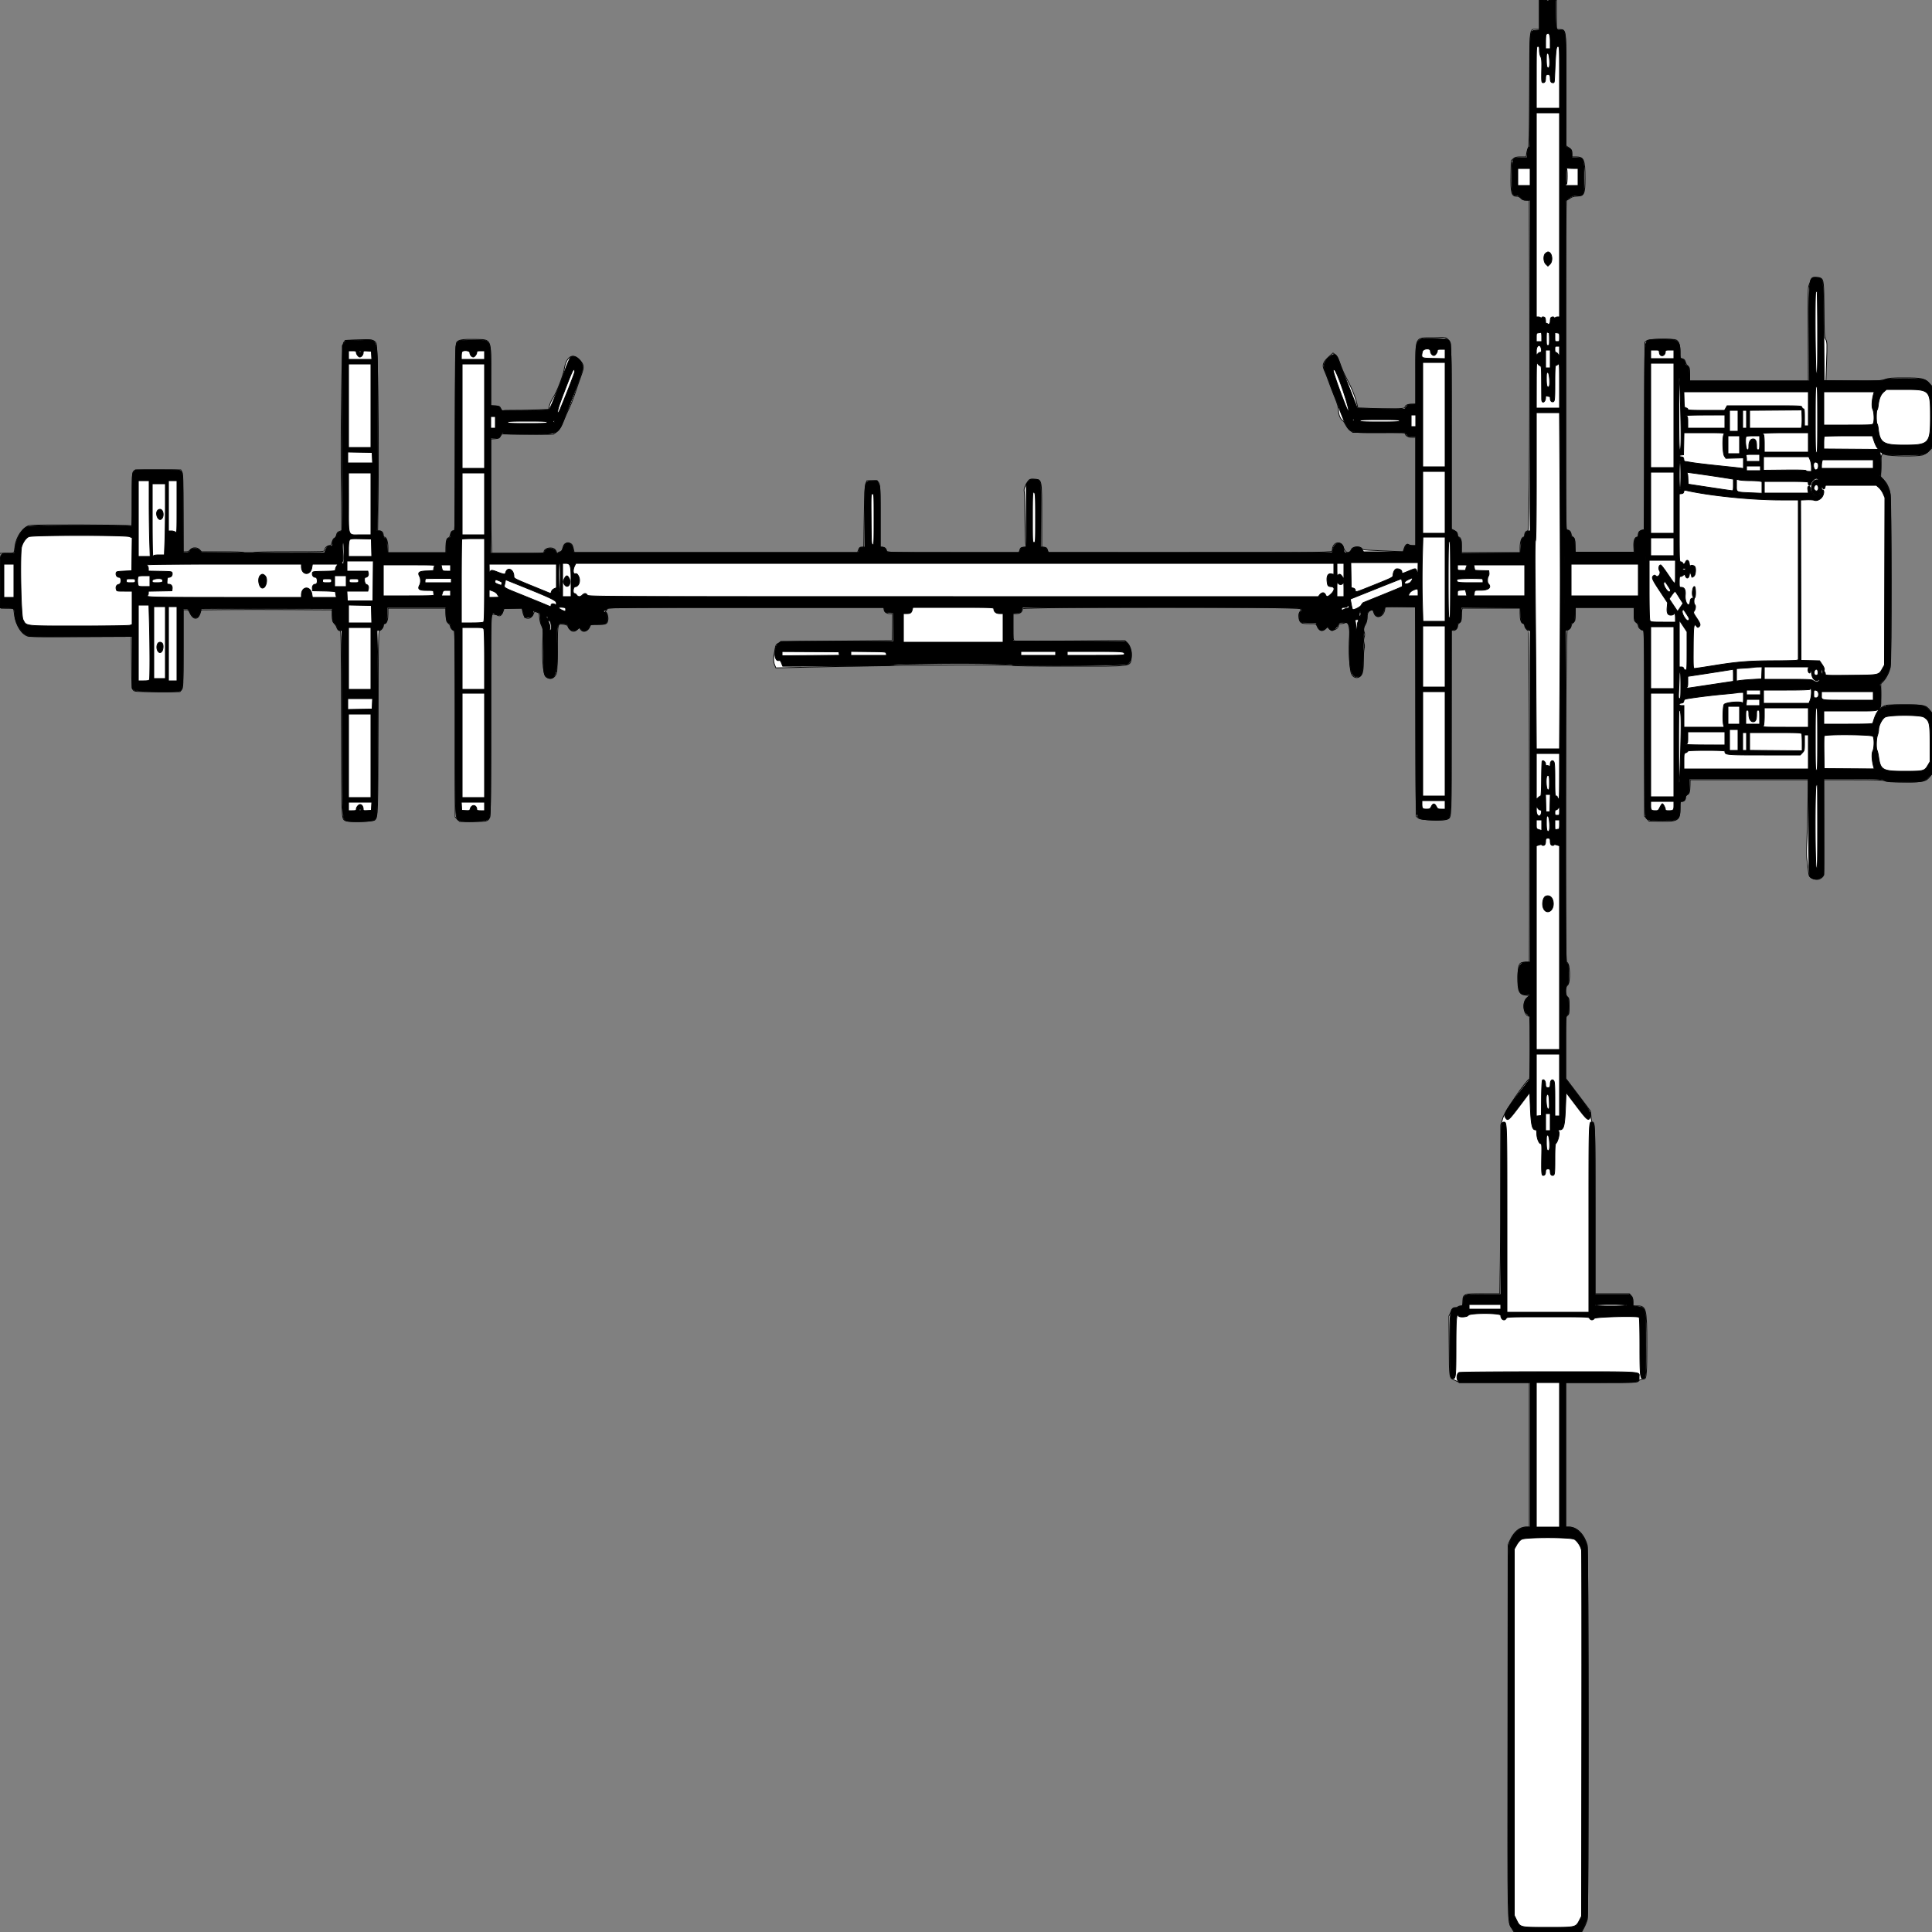 <?xml version = "1.0" encoding = "UTF-8" standalone = "no" ?>
        <svg xmlns:xlink="http://www.w3.org/1999/xlink"  xmlns="http://www.w3.org/2000/svg" preserveAspectRatio="none"   width="2500" height="2500" viewbox="0 0 100 100" >
        <rect width="100%" height="100%" fill="#808080" stroke="none"/>
        <path class="fill" d="M1992 19v19h-4.477c-8.501 0-7.983-4.883-8.304 78.288-.229 59.355-.534 73.28-1.642 75.045-.748 1.192-1.662 4.304-2.03 6.917l-.67 4.75h-6.883c-5.832 0-7.311.368-9.688 2.412l-2.806 2.411-.335 17.73c-.456 24.146.703 28.447 7.661 28.447 1.721 0 3.743.977 5.174 2.5 1.789 1.904 3.359 2.5 6.589 2.5h4.241l.335 77.25c.792 182.607-.192 350.75-2.052 350.75-2.515 0-4.113 2.02-4.113 5.2 0 1.863-.519 2.8-1.551 2.8-2.389 0-4.449 6.236-4.449 13.468V715h-76.049l.191-7.755c.196-7.971-1.066-12.245-3.614-12.245-.85 0-1.525-1.278-1.715-3.25-.249-2.59-1.076-3.656-4.069-5.25l-3.755-2 .068-119.301c.082-144.016 2.923-128.237-23.057-128.085-24.835.146-22.996-3.623-22.998 47.136L1832 523h-5.429c-5.448 0-8.571 1.615-8.571 4.432 0 1.587-20.351 2.033-44.767.981l-16.267-.701-.559-2.606c-2.434-11.344-7.014-22.649-15.69-38.729-1.817-3.368-4.799-10.462-6.627-15.765-2.557-7.42-3.996-10.121-6.243-11.721l-2.92-2.079-4.713 4.24c-8.362 7.52-9.652 11.193-6.411 18.263 1.055 2.302 3.378 8.235 5.163 13.185 1.785 4.95 5.448 14.495 8.14 21.212 3.697 9.224 4.895 13.505 4.898 17.5.004 5.334 2.579 11.326 5.629 13.094.764.444 2.498 2.992 3.851 5.662 1.353 2.671 3.936 5.908 5.738 7.194l3.278 2.338h33.704c33.295 0 33.71.025 34.226 2.079.662 2.637 4.542 4.421 9.617 4.421H1832v140h-3.514c-1.932 0-4.37-.535-5.418-1.19-2.579-1.61-4.696.215-6.246 5.388l-1.186 3.961-9.068-.563c-4.987-.31-16.712-.848-26.056-1.197-15.08-.562-17.136-.844-18.306-2.516-2.406-3.434-12.081-2.675-13.49 1.058-2.292 6.073-7.91 5-10.219-1.951-3.446-10.373-14.497-7.763-14.497 3.423 0 2.547-2.855 2.587-185.375 2.587h-182.211l-.957-3.25c-.793-2.693-1.514-3.304-4.207-3.563l-3.25-.314v-40.202c0-48.176.245-46.976-9.705-47.465-6.622-.325-6.638-.315-10.783 7.151-2.265 4.08-2.594 5.601-2.059 9.5.351 2.554.73 18.143.843 34.643.112 16.5.592 31.432 1.066 33.183.85 3.143.813 3.187-2.969 3.5-3.358.278-3.944.718-4.756 3.567l-.926 3.25h-85.387c-80.448 0-85.418-.101-85.928-1.75-1.156-3.743-2.212-4.761-5.247-5.063l-3.149-.314-.004-39.686c-.004-47.817.368-46.187-10.532-46.187h-6.566l-1.511 3.617c-1.223 2.927-1.626 11.136-2.108 43l-.597 39.383h-2.776c-2.265 0-3.01.644-4.042 3.5l-1.266 3.5h-366.56l-.612-2.75c-1.869-8.401-2.551-9.25-7.426-9.25-4.304 0-5.182.864-6.865 6.75-.882 3.083-1.737 4.25-3.116 4.25-1.046 0-2.179.45-2.519 1-.934 1.511-2.5 1.198-2.5-.5 0-.825-.9-2.4-2-3.5-3.881-3.881-14-1.671-14 3.057 0 1.886-.996 1.943-33.846 1.943h-33.845l-.664-18.25c-.366-10.038-.651-43.314-.634-73.948l.03-55.699 5.215-.301c4.534-.263 5.47-.694 7.174-3.302l1.959-3 33.102.288 33.102.287 3.43-2.311c4.457-3.004 7.207-7.186 10.556-16.056 1.497-3.964 4.516-10.808 6.709-15.208 2.193-4.4 5.973-14.075 8.4-21.5 2.427-7.425 5.793-17.195 7.481-21.712 4.04-10.813 3.526-13.986-3.34-20.625-8.429-8.149-16.2-2.577-18.773 13.461-1.334 8.315-9.796 29.956-14.293 36.552-1.94 2.847-4.061 7.396-4.712 10.11l-1.184 4.935-18.183.698c-10.001.385-22.909.631-28.684.548-5.775-.083-11.175.109-12 .426-1.01.389-1.99-.479-3-2.658-1.407-3.034-1.859-3.254-7.268-3.535l-5.767-.301.093-38.353c.121-49.764 1.378-46.86-20.52-47.386-15.761-.378-21.796.669-23.771 4.124-.996 1.741-1.374 28.028-1.767 122.716l-.5 120.5-2.253.32c-1.737.247-2.509 1.334-3.369 4.75-.657 2.611-1.693 4.43-2.521 4.43-2.138 0-3.357 4.381-3.357 12.065V715h-75v-6.532c0-7.232-2.06-13.468-4.449-13.468-.901 0-1.551-.866-1.551-2.066 0-3.536-1.897-5.934-4.695-5.934h-2.624l.566-42.25c1.039-77.438-.437-196.683-2.48-200.417-2.6-4.752-5.907-5.375-24.163-4.551l-15.895.718-2.105 2.822c-2.401 3.22-3.938 112.514-2.829 201.178l.525 42-3.084 1.138c-2.402.887-3.229 1.916-3.744 4.658-.422 2.253-1.338 3.697-2.543 4.012-1.232.323-2.309 2.083-3.114 5.092-1.008 3.771-1.643 4.6-3.522 4.6-2.825 0-6.293 3.306-6.293 6 0 1.971-.667 2-45.441 2-29.215 0-45.662.357-46.059 1-.805 1.303-12.195 1.303-13 0-.387-.627-10.722-1-27.694-1h-27.077l-2.317-2.5c-3.253-3.51-9.472-3.51-12.233 0-1.448 1.841-2.918 2.5-5.573 2.5H237v-50.05c0-42.907-.218-50.47-1.526-53l-1.525-2.95h-29.918c-29.782 0-29.925.01-31.474 2.223-1.336 1.906-1.557 7.104-1.557 36.606 0 32.407-.101 34.336-1.75 33.528-2.539-1.243-126.568-1.619-131.088-.396-8.592 2.323-17.311 14.828-18.67 26.776-1.117 9.821-.481 9.263-10.559 9.263H0v35.5c0 33.092.119 35.509 1.75 35.633.962.073 4.908.04 8.769-.072l7.018-.205 1.136 8.326c2.007 14.721 9.952 26.764 18.691 28.333 1.725.31 32.257.433 67.849.274l64.713-.289.287 33.646c.268 31.458.411 33.783 2.192 35.75 1.854 2.047 2.694 2.104 31.177 2.104h29.273l2.072-2.635c2.035-2.586 2.073-3.561 2.073-53V789h3.487c2.98 0 3.689.472 4.882 3.25 4.291 9.992 10.863 10.51 13.663 1.077l1.238-4.173 30.115-.327c16.563-.18 54.753-.181 84.865-.002l54.75.325v7.47c0 6.572.292 7.762 2.422 9.893 1.333 1.333 2.738 3.45 3.123 4.705.984 3.208 2.424 4.782 4.377 4.782 1.56 0 1.692 8.375 1.875 119.026.212 127.41.085 124.235 5.053 126.894 3.971 2.125 35.83 1.4 38.097-.867 3.982-3.982 4.058-6.248 4.283-127.431.176-94.569.469-117.622 1.495-117.622 2.106 0 5.275-3.835 5.275-6.383 0-1.538.705-2.568 1.988-2.904 2.772-.725 4.012-4.674 4.012-12.778V787h74.795l.352 8.491c.322 7.755.591 8.712 3.103 11.04 1.513 1.403 2.75 3.362 2.75 4.354 0 1.974 2.965 5.115 4.829 5.115.888 0 1.171 29.105 1.171 120.577v120.577l2.923 2.923 2.923 2.923h17.422c18.779 0 18.647.035 21.63-5.733.855-1.655 1.154-35.92 1.154-132.25V795h3.487c1.919 0 4.384.559 5.478 1.243 2.801 1.749 5.142.037 6.952-5.086l1.469-4.157h23.306l.679 4.25c1.882 11.792 10.941 12.078 14.836.469.144-.43 1.66-.295 3.369.301 2.94 1.025 3.133 1.417 3.606 7.311.285 3.542 1.449 8.087 2.7 10.539 1.962 3.846 2.14 5.354 1.652 13.971-1.472 26.005.159 48.685 3.72 51.747 5.827 5.01 12.97 1.525 14.208-6.933.335-2.285.694-16.402.797-31.37.217-31.294.046-30.662 7.98-29.492 4.258.628 5.04 1.153 7.025 4.707 2.877 5.151 6.645 5.869 10.652 2.03l2.74-2.624 1.669 2.547c3.185 4.861 9.971 2.328 12.149-4.535.546-1.719 1.628-1.918 10.419-1.918 10.675 0 11.588-.415 12.656-5.756.691-3.452-1.188-10.244-2.834-10.244-.592 0-.332-.823.578-1.829.91-1.006 1.655-2.356 1.655-3 0-.89 42.885-1.171 179-1.171h179v2.345c0 3.32 3.036 5.655 7.352 5.655h3.694l-.273 17.491-.273 17.491-72.433.6c-84.941.704-76.64-.694-79.671 13.418-1.792 8.342-1.765 13.18.096 17.635l1.492 3.572 32.758-.73c18.017-.401 52.333-1.158 76.258-1.682 67.348-1.475 195.194-2.001 196.388-.807.664.664 25.988 1.012 73.731 1.012 85.568 0 78.841.957 80.856-11.5 1.055-6.515-1.537-15.301-5.602-18.995l-2.873-2.611-70.698.542c-38.883.298-71.396.273-72.25-.054-1.32-.507-1.552-3.19-1.552-17.989V794h4.443c4.682 0 7.557-2.367 7.557-6.223 0-2.746 357.548-2.774 359.563-.027 1.054 1.436 1.033 2.029-.116 3.303-2.599 2.882-2.272 11.122.553 13.947 1.705 1.705 3.333 2 11.025 2 8.923 0 9.036.031 10.069 2.748 2.546 6.697 7.244 8.116 11.594 3.502 1.728-1.832 2.743-2.327 3.042-1.482 2.183 6.165 13.27 3.499 13.27-3.191 0-1.109.964-1.582 3.25-1.592 1.787-.009 3.884-.417 4.659-.908 4.42-2.797 6.924 3.449 6.391 15.941-.913 21.397.29 45.433 2.5 49.977 3.287 6.757 10.889 6.387 13.839-.673 1.09-2.609 1.537-7.171 1.543-15.748.004-6.641.435-13.768.956-15.84.615-2.445.59-5.06-.073-7.459-.719-2.605-.684-4.814.117-7.488.875-2.922.843-4.681-.14-7.661-1.182-3.582-1.083-4.2 1.34-8.335 2.034-3.47 2.618-5.801 2.618-10.444 0-5.662 2.907-9.347 7.376-9.347.169 0 .845 1.796 1.503 3.99 2.843 9.489 14.121 4.461 14.121-6.295 0-1.6 1.556-1.716 19.75-1.466l19.75.271.5 135.337.5 135.336 2.806 2.414c3.089 2.656 33.301 3.764 37.749 1.383 5.272-2.821 5.062 2.485 4.997-125.936l-.059-118.849 2.036.533c2.669.698 5.971-2.332 5.971-5.479 0-1.423 1.048-3.276 2.5-4.418 2.181-1.715 2.502-2.754 2.514-8.144.007-3.397.285-7.19.616-8.427l.603-2.25H1967v6.935c0 8.104 1.24 12.053 4.012 12.778 1.283.336 1.988 1.366 1.988 2.904 0 2.228 2.496 5.657 4.737 6.508.965.366 1.899 238.055 1.457 370.625L1979 1245h-4.826c-8.346 0-9.601 2.299-10.008 18.324-.485 19.071 1.347 23.416 10.295 24.425l4.543.512-3.502 3.302c-6.432 6.066-3.761 23.437 3.604 23.437 1.138 0 1.196 80.713.058 81.167-4.46 1.779-31.973 42.086-34.484 50.52l-2.735 9.187.049 66.313c.027 36.472-.258 85.55-.633 109.063l-.682 42.75h-21.385c-25.535 0-26.294.302-26.294 10.455 0 5.47-.04 5.545-2.941 5.545-1.618 0-3.219.45-3.559 1-.34.55-1.909 1-3.486 1-2.497 0-3.208.717-5.485 5.531l-2.617 5.531.294 38.817c.329 43.409-.223 40.41 8.186 44.524l5.307 2.597H1979v187h-4.55c-7.994 0-15.212 5.998-20.315 16.88l-2.635 5.62-.258 240.966c-.283 263.903-.661 245.863 5.379 256.284l2.463 4.25h87.637l3.09-5.796c1.699-3.188 3.567-7.93 4.152-10.537 1.533-6.841 1.458-478.633-.077-484.167-3.879-13.982-13.285-23.5-23.224-23.5H2026v-187h46.278c45.04 0 46.323-.053 47.99-2 .942-1.1 2.392-2.056 3.222-2.125.831-.069 1.96-.237 2.51-.375.55-.138 1.406-.306 1.902-.375 2.57-.356 3.098-7.808 3.098-43.737 0-47.722-.805-50.811-13.171-50.533l-4.829.109v-5.527c0-4.536-.441-5.968-2.455-7.982l-2.454-2.455H2064v-109.066c0-109.134-.114-112.934-3.401-112.934-.933 0-1.48-2.091-1.831-6.995l-.5-6.996-16.134-21.302-16.134-21.302v-79.584l2.25-1.822c2.067-1.672 2.25-2.65 2.25-11.996s-.184-10.325-2.25-12c-3.262-2.644-3.281-12.347-.029-14.981 4.399-3.562 3.368-30.022-1.17-30.022-2.315 0-1.374-428.763.943-429.498 2.85-.905 5.006-3.325 5.006-5.621 0-1.087 1.212-3.019 2.693-4.294 2.527-2.173 2.697-2.849 2.75-10.951l.057-8.636h38l38-.001v8.593c0 8.176.134 8.7 2.75 10.788 1.512 1.207 2.75 3.121 2.75 4.253 0 2.605 3 5.367 5.829 5.367H2128v240.968l2.916 3.266 2.915 3.266 15.835.272c22.021.377 24.329-1.285 24.332-17.522.002-7.942.088-8.25 2.302-8.25 3.009 0 4.7-1.786 4.7-4.963 0-1.683.761-2.902 2.217-3.55 2.737-1.218 3.555-4.049 3.683-12.737l.1-6.75h152.983l-.571 32.25c-.315 17.737-.922 39.675-1.351 48.75-.428 9.075-.387 18.975.092 22 .479 3.025 1.243 8.912 1.696 13.082.96 8.827 1.175 9.285 5.325 11.355 4.621 2.305 9.085 1.979 12.18-.889 3.157-2.926 2.983 1.946 2.66-74.298l-.221-52.25h37.982c31.498 0 38.593.256 41.571 1.5 2.817 1.177 8.265 1.5 25.306 1.5 24.347 0 27.79-.78 32.875-7.447l2.473-3.242v-78.622l-2.558-3.354c-5.202-6.82-7.566-7.335-33.652-7.331-21.512.003-23.54.156-26.564 2-1.801 1.098-3.376 1.996-3.5 1.995-.124 0-.157-7.021-.074-15.601l.153-15.602 3.028-3.148c3.772-3.921 7.729-11.73 9.144-18.046 1.974-8.808 1.45-220.821-.562-227.602-2.241-7.551-4.03-10.868-8.223-15.244l-3.587-3.745.274-14.255c.315-16.393.337-16.441 6.536-14.336 5.562 1.888 40.595 2.26 46.94.499 2.12-.589 5.832-2.894 8.25-5.122l4.395-4.052v-80.008l-4.253-4.253c-5.824-5.824-8.977-6.472-31.522-6.478-16.721-.005-20.029.259-24.965 1.994-5.279 1.855-8.254 2-41.117 2h-35.426l.743-21.25c.979-27.993.94-29.106-1.16-32.953-1.621-2.97-1.822-6.719-2.02-37.766-.226-35.504-.603-39.063-4.351-41.069-4.668-2.498-12.929-.126-12.929 3.713 0 .56-.787 2.549-1.75 4.421-1.62 3.151-1.729 7.921-1.461 64.154l.288 60.75-76.788-.001-76.789-.002v-8.587c0-7.778-.219-8.765-2.322-10.467-1.277-1.034-2.765-3.486-3.307-5.448-.778-2.819-1.603-3.691-3.928-4.156l-2.943-.589v-7.907c0-8.66-1.66-14.055-4.85-15.763-3.9-2.087-35.533-1.4-38.289.832l-2.361 1.911-.5 121.267-.5 121.266-2.915.78c-3.453.923-4.549 2.39-4.57 6.114-.009 1.752-.551 2.75-1.492 2.75-3.114 0-4.757 4.59-4.38 12.238l.357 7.262h-76l-.288-8.708c-.261-7.885-.521-8.89-2.75-10.643-1.354-1.065-2.462-2.689-2.462-3.609 0-3.075-2.018-5.54-4.535-5.54H2026V472.5c0-160.833.285-213.5 1.156-213.5.635 0 2.598-1.101 4.362-2.446 2.383-1.818 4.71-2.524 9.06-2.75 9.401-.488 10.422-2.743 10.422-23.009 0-24.145-1.539-27.795-11.723-27.795H2034v-4.51c0-4.097-.354-4.76-3.87-7.25l-3.871-2.74.121-71.5c.138-82.037.539-78.169-8.179-78.807l-4.201-.308V0h-4.917c-2.955 0-5.149.499-5.5 1.25-.466 1-.7 1-1.166 0-.351-.751-2.545-1.25-5.5-1.25H1992v19m34 209.559c0 6.785.357 10.338 1 9.941.558-.345 1-5.01 1-10.559 0-5.961-.4-9.941-1-9.941-.604 0-1 4.186-1 10.559" fill-rule="evenodd" stroke ="null" fill="#fff" /><path class="line" d="M1992 19.443v19.442l-4.201.308c-8.723.638-8.32-3.266-8.158 79.057.077 39.463-.188 71.75-.59 71.75-1.409 0-3.051 5.138-3.051 9.547V204h-7.845c-11.758 0-11.582-.346-11.964 23.538-.374 23.407.417 26.212 7.186 25.493 1.032-.11 3.144 1.188 4.693 2.885 2.359 2.582 3.559 3.084 7.374 3.084H1980v428h-2.339c-2.279 0-4.661 3.284-4.661 6.425 0 .732-1.013 2.002-2.25 2.822-1.977 1.31-2.311 2.57-2.75 10.372l-.5 8.881-38.25.262-38.25.262v-8.56c0-7.846-.208-8.753-2.5-10.876-1.375-1.275-2.5-3.016-2.5-3.871 0-3.071-1.299-4.815-4.621-6.203l-3.379-1.412-.006-118.301c-.003-78.324-.354-119.558-1.038-122.022-1.756-6.322-3.252-6.779-22.179-6.779-24.206 0-22.764-3.053-22.771 48.198l-.006 36.697-5.216.303c-4.514.261-5.49.706-7.25 3.302l-2.034 3-30.493-.5-30.493-.5-7.033-18c-3.868-9.9-8.546-21.6-10.396-26-1.85-4.4-4.428-11.124-5.729-14.941-4.198-12.313-6.363-13.417-13.819-7.046-6.254 5.342-8.041 11.678-4.971 17.616.898 1.735 3.545 8.604 5.882 15.263 2.337 6.659 5.617 15.258 7.289 19.108 1.672 3.85 3.353 8.125 3.736 9.5 1.379 4.955 7.953 21.576 9.887 25 6.252 11.067 6.38 11.098 44.741 10.958l31.987-.116 2.028 2.579c1.691 2.149 2.851 2.579 6.957 2.579H1832v141h-4.441c-2.443 0-4.707-.43-5.032-.956-1.14-1.845-3.32.126-4.998 4.52l-1.694 4.436h-51.404l-1.801-3.049c-2.695-4.563-11.347-4.106-13.63.719-2.101 4.438-10 5.136-10 .882 0-12.483-11.802-13.138-14.459-.802l-.7 3.25-183.67-.022-183.671-.021-1.5-3.229c-1.179-2.538-2.204-3.296-4.796-3.545l-3.295-.317.155-41.048c.18-47.686.486-46.066-8.786-46.616-4.564-.271-5.258-.014-7.649 2.827l-2.629 3.124v81.72l-3.25.314c-2.567.247-3.55.996-4.68 3.563l-1.431 3.25h-85.819c-84.094 0-85.82-.039-85.82-1.929 0-2.655-2.654-5.071-5.571-5.071H1139v-39.04c0-37.347-.089-39.213-2.044-43.046l-2.044-4.007-6.206.296c-9.961.476-9.703-.762-9.704 46.484l-.002 39.186-3.25.314c-2.693.259-3.414.87-4.207 3.563l-.957 3.25h-368.33l-.66-4.125c-1.605-10.036-9.745-11.645-12.639-2.498-1.232 3.892-2.241 5.207-4.996 6.508l-3.453 1.63-1.504-3.008c-2.336-4.67-11.226-5.036-13.77-.566l-1.734 3.046-34.25.007L635 716V567h5.516c5.32 0 5.576-.125 7.185-3.5 1.714-3.593 2.716-4.252 3.799-2.5.391.632 11.903.992 31.309.978 40.16-.029 39.26.375 47.827-21.478C749.588 492.158 754 479.898 754 475.584c0-9.968-13.028-19.029-16.656-11.584-2.648 5.434-5.223 11.902-8.159 20.5-4.854 14.212-16.839 43.476-18.516 45.209-.85.88-9.361 1.289-31.225 1.5l-30.055.291-1.959-3c-1.705-2.611-2.638-3.039-7.195-3.302l-5.235-.303v-37.427c0-50.74 1.615-47.468-23.434-47.468-18.661 0-19.439.278-21.495 7.685-.719 2.586-1.062 41.751-1.065 121.565C589 685.629 588.977 687 587.035 687c-2.29 0-4.035 2.783-4.035 6.434 0 1.513-.565 2.566-1.378 2.566-2.893 0-4.101 3.237-4.251 11.392l-.15 8.108H501.5l-.5-9c-.445-8.018-.736-9.104-2.665-9.951-1.239-.544-2.418-2.214-2.756-3.904-.797-3.986-2.344-5.645-5.261-5.645h-2.437l.606-27.25c.659-29.632.671-45.707.106-145.338-.468-82.65 2.104-74.594-23.686-74.186l-17.33.274-2.288 3.398-2.289 3.398-.25 66.102c-.137 36.356-.094 90.287.096 119.847.331 51.536.269 53.768-1.5 54.322-3.578 1.119-4.75 2.111-5.41 4.579-.367 1.372-1.852 3.679-3.301 5.128-1.874 1.874-2.635 3.678-2.635 6.248 0 3.066-.281 3.524-1.859 3.023-3.002-.953-4.882.349-6.561 4.547l-1.575 3.937-45.253.083c-24.888.046-60.777.001-79.752-.1l-34.5-.183-1.833-2.415c-2.733-3.599-11.196-3.542-12.849.086-.924 2.028-1.856 2.5-4.936 2.5h-3.797l-.292-51.396c-.279-48.913-.385-51.498-2.198-53.5-1.852-2.046-2.701-2.104-30.677-2.104h-28.773l-2.072 2.635c-2.006 2.549-2.073 3.747-2.073 37.035 0 33.701-.039 34.379-1.934 33.365-3.225-1.726-129.282-1.399-133.348.346-7.617 3.268-14.213 14.468-16.057 27.264L18.602 716h-8.179C-.857 716-.07 713.172.237 752.619L.5 786.5l8.468.294c9.446.328 9.994.703 10.017 6.851.041 11.076 7.257 24.357 15.366 28.283 4.402 2.131 4.731 2.139 70.536 1.856l66.114-.284-.001 33.576v33.575l2.314 2.175c2.588 2.431 55.416 3.459 59.708 1.162 3.607-1.93 3.967-7.108 3.972-57.238L237 788h3.487c3.077 0 3.668.436 5.038 3.713 4.17 9.981 10.65 10.238 13.53.537l1.262-4.25 28.091-.231c15.451-.128 31.017-.183 34.592-.124 3.575.059 29.113.154 56.75.21l50.25.103v6.456c0 7.047 1.19 11.273 3.689 13.101.886.647 2.106 2.709 2.711 4.581.815 2.522 1.75 3.48 3.612 3.697l2.511.294.238 119.505c.256 128.557.054 123.633 5.184 126.378 3.992 2.137 33.45 1.294 36.42-1.042 3.804-2.993 3.808-3.061 4.225-74.04.569-97.014.557-113.971-.103-143.651l-.606-27.263 2.945-.589c2.858-.572 5.174-3.675 5.174-6.932 0-.799.659-1.453 1.465-1.453 2.521 0 3.535-3.568 3.535-12.434V786h76l.006 6.25c.007 8.124 1.514 13.463 4.025 14.26 1.248.396 1.969 1.516 1.969 3.057 0 2.431 3.111 6.433 5 6.433.661 0 1 40.16 1 118.48 0 130.451-.258 124.928 5.949 127.499 5.923 2.453 34.86.932 37.029-1.947 3.038-4.032 3.022-3.314 3.022-136.688 0-143.093-.655-131.083 6.989-128.081 4.76 1.87 7.512.446 8.806-4.558l.829-3.205 11.938-.275 11.938-.276 1.763 6.026 1.763 6.025h4.326c4.575 0 6.648-2.231 6.648-7.154 0-1.565.42-1.89 1.75-1.351a158.2 158.2 0 0 0 4.5 1.705c2.58.934 2.75 1.363 2.75 6.938 0 3.871.664 7.244 1.907 9.679 1.435 2.814 1.923 5.957 1.973 12.71.037 4.935.125 17.518.197 27.962.148 21.6 1.01 25.476 6.132 27.598 9.314 3.857 12.865-8.271 11.885-40.587-.532-17.563-.487-21.459.286-24.785.485-2.081 1.628-4.184 2.541-4.673 2.059-1.102 11.079.685 11.079 2.195 0 5.723 7.346 9.025 11.779 5.295l2.933-2.467 2.318 2.467c3.608 3.84 9.075 1.524 11.292-4.782.523-1.488 1.936-1.75 9.424-1.75 11.19 0 13.254-1.187 13.254-7.622 0-5.112-1.378-8.378-3.535-8.378-.806 0-1.465-.45-1.465-1s.671-1 1.492-1c.82 0 2.053-.9 2.74-2 1.242-1.988 2.332-2 179.802-2h178.552l.957 3.25c.905 3.073 1.243 3.266 6.207 3.552l5.25.303v37.046l-2.75-.182c-1.513-.099-34.267-.133-72.788-.075l-70.038.106-3.349 2.796c-5.982 4.995-5.633 23.117.423 21.96 1.933-.37 2.578.209 3.856 3.463l1.535 3.908 70.305-.191c57.34-.155 70.804-.443 73.006-1.563 3.54-1.8 149.649-2.059 152.989-.272 3.618 1.937 145.678 1.311 149.626-.659 6.882-3.433 6.734-20.166-.239-27.139l-2.297-2.296-72.889-.254-72.89-.253v-36l5.189-.3c4.933-.285 5.245-.47 6.328-3.75l1.138-3.45h179.268c172.719 0 179.328.067 180.93 1.838 1.558 1.721 1.53 1.958-.448 3.748-1.738 1.573-2.032 2.746-1.658 6.629.697 7.256 1.536 7.785 12.362 7.785h9.364l1.375 3.29c2.928 7.007 5.816 8.125 10.597 4.103l3.099-2.607 2.05 2.607c1.128 1.434 2.738 2.607 3.579 2.607 2.02 0 8.327-6.362 8.327-8.4 0-1.172 1.069-1.645 4-1.767 2.2-.091 4.787-.204 5.75-.25 3.705-.176 5.39 5.943 4.797 17.417-1.841 35.606.775 52.068 8.395 52.82 8.022.792 9.079-3.41 9.281-36.922.161-26.506.241-27.541 2.471-31.797 1.569-2.992 2.306-6.102 2.306-9.724 0-4.886.244-5.452 2.95-6.851 4.175-2.159 4.558-2.006 6.342 2.534 2.728 6.945 9.439 5.673 12.188-2.31l1.98-5.75H1832l.006 132.25c.005 139.222-.034 138.009 4.663 141.705 2.979 2.343 30.905 3.107 35.588.974 5.525-2.517 5.221 4.379 5.509-125.179l.266-119.75h2.949c3.268 0 5.019-2.245 5.019-6.434 0-1.587.559-2.566 1.465-2.566 2.489 0 3.535-3.535 3.535-11.946v-8.078l38.25.262 38.25.262.253 7.5c.327 9.686.842 11.737 3.13 12.463 1.065.338 2.139 1.899 2.48 3.603.386 1.927 1.683 3.622 3.613 4.72l3.011 1.714.007 214.25L1980 1245h-4.545c-8.882 0-12.006 6.707-11.203 24.049.707 15.258 2.906 18.572 11.998 18.075 2.063-.113 3.75.032 3.75.322 0 .29-1.687 2.074-3.75 3.964-5.654 5.182-5.623 16.199.058 21.111l3.692 3.191v40.561c0 22.308-.363 40.71-.806 40.894-.443.183-7.747 9.488-16.231 20.678-16.275 21.467-17.898 24.913-13.969 29.648 2.393 2.883 3.969 1.404 17.199-16.141l13.307-17.648.668 16.898c.991 25.098 2.336 31.398 6.704 31.398 1.284 0 1.657 1.038 1.708 4.75.08 5.832 2.637 12.631 4.924 13.093 1.501.303 1.67 1.792 1.472 13-.437 24.78-.207 28.157 1.917 28.157 2.055 0 3.107-1.851 3.107-5.465 0-1.353.722-2.489 1.75-2.756 2.793-.724 4.25.209 4.25 2.723 0 3.595 1.038 5.498 3 5.498 2.75 0 3-1.81 3-21.722 0-13.95.321-18.833 1.295-19.668 2.526-2.166 5.146-12.347 3.888-15.108-1.041-2.284-.935-2.502 1.216-2.502 5.195 0 6.476-5.394 7.461-31.422l.64-16.921 13.431 17.71c13.881 18.303 15.39 19.536 17.788 14.533 2.089-4.357.162-7.853-16.132-29.27L2026 1396.142v-40.416c0-39.146.063-40.473 2-42.226 1.742-1.576 2-3.08 2-11.655 0-8.512-.271-10.116-2-11.845-1.544-1.544-2-3.333-2-7.845 0-4.575.435-6.238 2-7.655 1.794-1.624 2-3.08 2-14.147 0-11.253-.176-12.446-2-13.585-1.99-1.243-2-2.332-2-216.033V815.95l2.439-.927c2.723-1.035 4.561-3.839 4.561-6.957 0-1.148.651-2.066 1.465-2.066 2.488 0 3.535-3.535 3.535-11.934V786h77.132l-.422 6.23c-.508 7.504.691 12.445 3.216 13.247 1.14.361 2.116 1.934 2.512 4.045.527 2.809 4.019 6.521 5.312 5.647 2.039-1.378 2.25 9.674 2.256 118.081.003 78.289.354 119.507 1.038 121.971 1.756 6.322 3.252 6.779 22.179 6.779 21.308 0 22.757-1.161 22.771-18.25.006-6.506.095-6.75 2.471-6.75 2.517 0 4.535-2.465 4.535-5.54 0-.92 1.125-2.557 2.5-3.639 2.333-1.835 2.5-2.562 2.5-10.894V1008h153.841l.374 61.75c.206 33.963.746 62.554 1.201 63.537 2.226 4.813 11.148 5.857 15.478 1.812l3.106-2.901V1008h37.55c33.875 0 37.862.171 40.75 1.75 2.691 1.472 6.48 1.801 23.829 2.071 24.402.38 27.516-.203 33.604-6.291l4.267-4.267V923.07l-3.241-3.692c-5.937-6.762-8.475-7.331-32.797-7.356-29.684-.03-34.544 2.814-40.541 23.728-.277.966-7.522 1.25-31.89 1.25H2360v-17h34.845c42.296 0 38.489 1.619 39.007-16.591.194-6.81-.102-13.687-.658-15.282-.922-2.646-.664-3.238 2.941-6.759 4.534-4.427 8.142-11.52 9.75-19.167 1.472-6.995 1.574-214.47.11-222.315-1.348-7.219-6.279-17.05-10.343-20.618-2.512-2.206-3.124-3.367-2.549-4.836 1.615-4.126 1.012-26.818-.784-29.459-1.65-2.428-1.645-2.442.287-.761 4.91 4.272 8.345 4.788 31.902 4.788 25.287 0 27.759-.551 32.934-7.335l2.558-3.354v-77.622l-2.558-3.354c-5.169-6.777-7.664-7.335-32.78-7.335-17.745 0-23.172.315-26.037 1.512-3.051 1.275-9.464 1.471-40.872 1.25l-37.253-.262-.5-63.545c-.558-70.972-.259-68.163-7.405-69.503-12.104-2.271-12.15-1.99-11.812 71.798l.282 61.75H2186v-8.066c0-8.399-1.047-11.934-3.535-11.934-.896 0-1.465-.971-1.465-2.5 0-2.764-3.161-6.5-5.5-6.5-1.185 0-1.501-1.419-1.506-6.75-.013-16.609-2.044-18.25-22.582-18.25-9.303 0-16.297.446-17.811 1.136-5.805 2.645-5.601-1.998-5.601 127.384V686h-2.443c-2.778 0-5.557 3.328-5.557 6.655 0 1.32-.793 2.462-1.969 2.835-2.614.83-3.788 5.581-3.275 13.26l.417 6.25H2038v-8.066c0-8.399-1.047-11.934-3.535-11.934-.858 0-1.465-.944-1.465-2.277 0-3.127-2.705-6.723-5.057-6.723-1.918 0-1.942-2.72-1.881-213.25l.062-213.25 4.52-3.298c3.972-2.899 5.19-3.271 10.051-3.074 9.123.369 9.383-.342 9.066-24.776-.312-24.116-.408-24.352-9.916-24.352H2034v-4.066c0-5.181-1.19-7.356-4.854-8.874l-2.93-1.213.104-71.174c.122-83.461.486-80.211-8.921-79.711-3.764.201-4.399-3.497-4.399-25.609V0h-4.417c-2.622 0-4.603.508-4.875 1.25-.366 1-.723 1-1.783 0-.729-.687-3.26-1.25-5.625-1.25h-4.3v19.443m8.667 25.224c-.367.366-.667 4.641-.667 9.5V63h6v-9.5c0-9.495-1.759-12.408-5.333-8.833M1988 100v40h30v-40c0-38.714-.061-40-1.911-40-2.291 0-2.779 3.635-3.957 29.5-.879 19.314-.565 17.5-3.025 17.5-2.211 0-3.107-1.868-3.107-6.475 0-3.439-1.743-4.944-4.5-3.887-.915.352-1.5 1.866-1.5 3.887 0 4.607-.896 6.475-3.107 6.475-2.184 0-2.282-.975-1.922-19.105.179-9.028-.125-12.292-1.37-14.7-.881-1.703-1.601-5.368-1.601-8.145 0-4.383-.264-5.05-2-5.05-1.967 0-2 .667-2 40m13-22.107c0 8.439 1.154 11.619 3.402 9.371 1.835-1.835.574-18.264-1.402-18.264-1.85 0-2 .667-2 8.893M1988 278v132h2.3c1.265 0 2.84.54 3.5 1.2.933.933 1.2.933 1.2 0 0-1.777 3.688-1.457 4.393.382.334.87.607 2.921.607 4.559 0 1.637.419 2.718.931 2.402.512-.317 1.201-.138 1.532.397 1.141 1.847 3.537-.161 3.537-2.965 0-1.546.273-3.523.607-4.393.705-1.839 4.393-2.159 4.393-.382 0 .933.267.933 1.2 0 .66-.66 2.235-1.2 3.5-1.2h2.3V146h-30v132m38-49.607V240h16v-22h-6.418c-3.53 0-7.13-.273-8-.607-1.387-.532-1.582.827-1.582 11m-62 .607v11h16v-22h-16v11m36.223 98.557c-3.373 2.362-3.203 11.174.277 14.443l2.5 2.349 2.5-2.349c4.603-4.324 2.778-16-2.5-16-.305 0-1.555.701-2.777 1.557m349.444 50.11c-1.566 1.565-.745 106.333.833 106.333 1.315 0 1.5-6.611 1.5-53.5 0-29.425-.375-53.5-.833-53.5-.459 0-1.134.3-1.5.667M2001 437.878c0 8.455.146 9.122 2 9.122 1.846 0 2-.667 2-8.667 0-4.766-.296-8.37-.658-8.008-.362.362-1.262.156-2-.456-1.106-.918-1.342.49-1.342 8.009m-10.25-7.162c-2.611.396-2.75.691-2.75 5.85V442h7v-6c0-3.3-.338-5.933-.75-5.85-.412.082-1.987.337-3.5.566m21.25 5.457c0 5.808.01 5.827 3 5.827 2.962 0 3-.068 3-5.387 0-5.22-.092-5.4-3-5.826l-3-.441v5.827m-24 18.05c0 5.916.076 6.113 1.557 4 .856-1.223 2.179-2.223 2.941-2.223 2.033 0 2.571-1.407 1.873-4.897-1.355-6.772-6.371-4.315-6.371 3.12m24-2.223c0 2.85.422 4 1.468 4 .807 0 2.139 1.238 2.96 2.75 1.449 2.67 1.493 2.555 1.532-4l.04-6.75h-3c-2.833 0-3 .222-3 4m-171.541 3.369c-1.542 8.216-1.75 8.097 14.791 8.408l14.75.276V452h-5c-4.125 0-5 .311-5 1.777 0 2.376-2.773 6.223-4.485 6.223-2.158 0-4.515-2.908-4.515-5.571 0-4.462-9.69-3.598-10.541.94M1855 453.5c0 .275.225.5.5.5s.5-.225.5-.5-.225-.5-.5-.5-.5.225-.5.5m145 11V476h6v-23h-6v11.5m136-6v5.5h30v-11h-5.5c-4.563 0-5.504.298-5.522 1.75-.083 6.499-7.157 7.769-7.791 1.399-.31-3.107-.385-3.149-5.75-3.149H2136v5.5m-1685 1v5.5h30.105l-.303-5.25-.302-5.25-5.25-.302c-5.004-.288-5.25-.186-5.25 2.178 0 2.708-2.341 5.624-4.515 5.624-1.712 0-4.485-3.847-4.485-6.223 0-1.466-.875-1.777-5-1.777h-5v5.5m14-4.5c0 .55.45 1 1 1s1-.45 1-1-.45-1-1-1-1 .45-1 1m132.607.582c-.334.87-.607 3.345-.607 5.5V465h30v-11h-5c-4.125 0-5 .311-5 1.777 0 2.376-2.773 6.223-4.485 6.223-2.158 0-4.515-2.908-4.515-5.571 0-3.027-9.267-3.782-10.393-.847M612 455.5c0 .275.225.5.5.5s.5-.225.5-.5-.225-.5-.5-.5-.5.225-.5.5m1376.04 42.25L1988 528h30v-29.155c0-28.182-.061-29.1-1.829-27.5-1.006.91-2.356 1.655-3 1.655-.859 0-1.171 5.836-1.171 21.918 0 23.33-.21 25.082-3 25.082-1.884 0-3-1.89-3-5.082 0-1.055-.638-1.918-1.418-1.918-.78 0-2.13-.273-3-.607-1.185-.455-1.582.026-1.582 1.918 0 6.241-4.945 8.624-5.061 2.439-.034-1.788-.101-12.197-.151-23.133-.084-18.589-.212-19.915-1.973-20.376-1.035-.27-2.524-1.673-3.309-3.116-1.262-2.323-1.431.858-1.466 27.625M1841 536.5V604h29V469h-29v67.5m295 1V605h30V470h-30v67.5M451 525v54h29V471h-29v54m147 13.5V606h29V471h-29v67.5m133.169-34.315C721.825 528.562 720.285 534 722.725 534c.705 0 19.556-47.468 20.878-52.57.295-1.138-.058-2.548-.783-3.134-1.051-.846-3.43 4.441-11.651 25.889m994.066-24.968c-.963 1.161 16.989 50.34 19.172 52.524 4.286 4.285-12.788-47.753-17.4-53.033-.38-.436-1.178-.207-1.772.509m447.203 50.7c.047 39.451.355 52.514 1.246 52.811 1.651.55 1.984-14.639 1.091-49.728-1.453-57.092-2.402-58.344-2.337-3.083M2001 490.893c0 8.439 1.154 11.619 3.402 9.371 1.835-1.835.574-18.264-1.402-18.264-1.85 0-2 .667-2 8.893M2349 543c0 37.556.19 43 1.5 43s1.5-5.444 1.5-43-.19-43-1.5-43-1.5 5.444-1.5 43m88.6-35.953c-3.957 3.474-6.203 8.902-7.111 17.187-.346 3.154-1.047 5.993-1.559 6.309-.511.316-.93 4.347-.93 8.957s.419 8.641.93 8.957c.512.316 1.213 3.155 1.559 6.309 2.017 18.397 6.452 21.199 33.511 21.167 32.406-.039 34.007-1.784 33.99-37.049-.016-34.278-.6-34.884-33.59-34.884h-23.33l-3.47 3.047m-258.385 10.203c.272 9.768.391 10.265 2.535 10.57 1.238.175 2.25.963 2.25 1.75 0 1.2 3.816 1.429 23.75 1.424l23.75-.007 1.703-2.993 1.704-2.994h48.14c47.299 0 48.149.035 48.663 2 .288 1.1 1.146 2 1.907 2 1.094 0 1.383 2.301 1.383 11v11h5v-44h-161.07l.285 10.25M2360 528.5V550h31.465c30.085 0 31.51-.085 32.5-1.934 1.642-3.069 1.254-14.538-.625-18.48-1.636-3.43-1.084-12.621 1.221-20.336l.672-2.25H2360v21.5m-62.25 2.263l-33.75.264V554h66.909l.599-3.25c.329-1.788.462-7.075.295-11.75l-.303-8.5-33.75.263M2238 544.5V558h11v-27h-11v13.5m17-2V554h5v-23h-5v11.5m-267 73.8c0 54.501-.344 82.644-1.018 83.318-.678.678-.843 18.358-.493 52.95.288 28.563.752 88.945 1.029 134.182l.505 82.25h29.954l.514-82.75c.283-45.513.514-106.15.514-134.75 0-28.6-.231-89.237-.514-134.75l-.514-82.75H1988v82.3m-162-71.8v7.5h6v-15h-6v7.5m355.75-6.469c2.054.826 2.25 1.56 2.25 8.437V554h48v-17l-26.25.063c-16.705.041-25.432.393-24 .968M635 546.5v7.5h6v-15h-6v7.5m1115.543-3.569c-.317.512-.118 1.213.441 1.559.559.345 1.016-.074 1.016-.931 0-1.757-.6-2.015-1.457-.628M1760 544.5c0 1.294 3.5 1.5 25.5 1.5s25.5-.206 25.5-1.5-3.5-1.5-25.5-1.5-25.5.206-25.5 1.5m-1044 1.059c0 .857.457 1.276 1.016.931.559-.346.758-1.047.441-1.559-.857-1.387-1.457-1.129-1.457.628m-59 .941c0 1.294 3.5 1.5 25.5 1.5s25.5-.206 25.5-1.5-3.5-1.5-25.5-1.5-25.5.206-25.5 1.5m1521.777 27.75l-.277 14.25-2.75.316c-1.512.174-2.75.707-2.75 1.184s1.238 1.01 2.75 1.184c2.16.248 2.818.906 3.066 3.066.174 1.513.624 2.758 1 2.767.376.01 4.734.688 9.684 1.506 4.95.819 19.8 2.6 33 3.959s26.137 2.749 28.75 3.089l4.75.617.002-6.844.002-6.844-11.349.308-11.349.308-1.903-2.808c-2.435-3.593-2.847-25.863-.531-28.654 1.271-1.532-.597-1.654-25.222-1.654h-26.595l-.278 14.25M2281 560.941c0 .518.45 1.219 1 1.559.568.351 1 5.344 1 11.559V585h57v-25h-29.5c-17.767 0-29.5.374-29.5.941m-45 14.559V587h15v-23h-15v11.5m23.667-10.833c-1.876 1.876-.687 17.333 1.333 17.333 1.721 0 2-.667 2-4.777 0-5.658 2.134-9.223 5.522-9.223 3.144 0 4.478 2.662 4.478 8.934 0 4.399.263 5.066 2 5.066 1.852 0 2-.667 2-9v-9h-8.333c-4.584 0-8.634.3-9 .667m101 0c-.367.366-.667 4.18-.667 8.475v7.808l35.377.275 35.376.275-1.813-2.304c-.997-1.267-2.778-5.205-3.958-8.75l-2.145-6.446h-30.752c-16.913 0-31.052.3-31.418.667M450 591.975V599h32.091l-.295-6.75-.296-6.75-15.75-.275-15.75-.276v7.026m1809.393-2.393c.334.87.607 2.895.607 4.5V597h17v-9h-9.107c-7.894 0-9.026.211-8.5 1.582m22.606 10.168v8.75l27.5-.281c18.399-.188 27.501.06 27.501.75 0 .567 1.575 1.031 3.5 1.031h3.5v-5.493c0-3.021-.781-7.296-1.736-9.5l-1.736-4.007H2282l-.001 8.75m75.631-2.5c-.331 1.237-.609 3.712-.616 5.5L2357 606h67v-11h-65.767l-.603 2.25M2173 615c0 11.333.37 18 1 18s1-6.667 1-18-.37-18-1-18-1 6.667-1 18m174.709-16.376c-2.09 2.091-.713 9.376 1.772 9.376 2.682 0 3.974-2.755 3.352-7.148-.328-2.317-3.609-3.743-5.124-2.228M2260 606v3h18v-6h-18v3m-419 44v40h29v-80h-29v40m295 .5V690h30v-79h-30v39.5m45.707-38.8c1.998.387 2.236 1.111 2.5 7.612l.293 7.184 27.5 4.184c15.125 2.302 28.287 4.215 29.25 4.252 1.516.059 1.75-.928 1.75-7.387v-7.454l-3.25-.556c-14.371-2.455-56.142-8.507-57.965-8.399-2.282.136-2.282.137-.078.564M451.032 650.25c.038 46.232-1.661 41.75 15.828 41.75H480v-80h-29l.032 38.25M598 652v40h29v-80h-29v40m1748.747-31.016c-1.387 1.091-2.806 3.116-3.154 4.5-1.047 4.174-4.231 3.102-3.668-1.234.127-.975-6.126-1.25-28.381-1.25H2283v15h57.024l-.62-3.874c-.41-2.565-.207-4.13.6-4.629 1.471-.909 2.96 1.177 2.981 4.176.019 2.754 4.659 8.347 6.854 8.264 1.222-.047 1.094-.293-.482-.929-3.413-1.377-5.357-5.041-5.357-10.096 0-7.6 5.661-12.493 10.023-8.662.783.688.579.237-.455-1-2.308-2.765-3.581-2.815-6.821-.266M2247 627.989c0 9.4-1.136 8.813 18.75 9.689l14.25.628V623.25l-3.125-.625c-1.719-.344-7.456-.636-12.75-.649-5.294-.013-11.312-.416-13.375-.895l-3.75-.87v7.778M179 671v49h15.317l-.659-19.661c-.362-10.813-.658-32.863-.658-49V622h-14v49m39-16.5V687h3.671c2.019 0 4.494.745 5.5 1.655 1.769 1.6 1.829.525 1.829-32.5V622h-11v32.5M197 673c0 30.667.348 47 1 47 .55 0 1-.45 1-1 0-.569 2.948-1 6.843-1h6.842l.655-17.25c.359-9.487.655-30.187.657-46L214 626h-17v47m2151.035-44.066c-1.411 2.637-1.306 3.652.571 5.529 1.991 1.991 4.394.413 4.394-2.885 0-4.117-3.25-5.848-4.965-2.644m9.083 1.316c-.085 2.719.294 3.75 1.382 3.75 2.129 0 1.913 4.81-.385 8.58-2.294 3.76-7.291 6.069-10.41 4.81-1.213-.49-5.695-.759-9.96-.598l-7.754.292.254 103.708.255 103.708 12.014.279 12.014.279 3.332 4.882c2.267 3.322 3.128 5.522 2.695 6.887-.35 1.102-.168 2.294.404 2.648.573.354 1.041 1.534 1.041 2.623 0 1.939.681 1.974 32.928 1.691 37.346-.328 36.07-.052 41.072-8.878l2.5-4.411.267-108.274.268-108.274-2.144-4.983c-1.179-2.741-3.677-6.33-5.552-7.976L2427.93 628h-65.713l-.645 2.571c-.823 3.278-2.883 2.636-3.704-1.153-.596-2.756-.638-2.71-.75.832m-178.298 5.998c-.229 1.613-1.1 2.342-3.07 2.568l-2.75.317v43.933c0 42.44.064 43.934 1.893 43.934 1.041 0 2.152.675 2.469 1.5.878 2.289 2.576 1.792 3.666-1.073 1.514-3.984 4.361-2.791 4.972 2.083.328 2.62.786 3.547 1.334 2.699.92-1.424 4.682-.674 5.901 1.176 1.526 2.316.82 10.256-1.064 11.96-2.052 1.857-3.171 2.111-3.171.72 0-.514-.533-2.202-1.185-3.75l-1.184-2.815-.566 3.99c-.701 4.951-3.534 6.037-5.088 1.951-.962-2.533-1.143-2.601-2.831-1.073-.992.898-2.556 1.632-3.475 1.632-1.402 0-1.671 1.126-1.671 7 0 6.677.108 7 2.345 7 4.31 0 6.006 3.192 5.378 10.123-.878 9.679 5.084 17.599 6.277 8.339.402-3.116.99-3.996 2.99-4.464 1.68-.394 2.086-.833 1.25-1.35-2.547-1.574-1.338-13.648 1.367-13.648 1.67 0 2.036 13.485.393 14.5-.55.34-1 2.365-1 4.5s.45 4.16 1 4.5c1.509.933 1.2 5.265-.569 7.964-1.501 2.291-1.372 2.687 3 9.204 4.926 7.343 5.451 9.355 2.975 11.41-1.36 1.129-1.857.975-3.378-1.041-3.218-4.266-3.786-.214-3.955 28.213-.15 25.116-.05 26.75 1.634 26.745.986-.003 13.043-1.819 26.793-4.035 29.228-4.711 44.986-5.906 78.5-5.953 13.475-.019 25.512-.306 26.75-.637l2.25-.603V647h-23.1c-37.602 0-91.756-5.526-122.58-12.509-1.686-.382-2.253.017-2.5 1.757M2356 636c0 .733.3 1.033.667.667a.948.948 0 0 0 0-1.334c-.367-.366-.667-.066-.667.667m-1020 33.5c0 31.833.041 32.5 2 32.5 1.957 0 2-.667 2-30.918 0-31.621-.188-34.082-2.607-34.082-1.162 0-1.393 5.387-1.393 32.5m1017.872-29.75c-1.243 1.586-1.208 1.621.378.378.963-.755 1.75-1.543 1.75-1.75 0-.823-.821-.294-2.128 1.372m-1226.636 31.987c.244 30.261.396 32.762 2.014 33.073 1.638.315 1.75-1.777 1.75-32.737 0-32.481-.036-33.073-2.014-33.073-1.982 0-2.009.505-1.75 32.737M204.2 660.2c-4.059 4.059.623 15.08 4.8 11.3 3.753-3.396 2.296-12.5-2-12.5-.88 0-2.14.54-2.8 1.2m2.133 5.467a.948.948 0 0 0 1.334 0c.366-.367.066-.667-.667-.667-.733 0-1.033.3-.667.667M37.314 694.464c-3.635 1.581-7.624 7.175-9.296 13.036-2.436 8.542-.919 89.248 1.772 94.289 4.647 8.702.248 8.203 72.395 8.207 38.969.003 64.68-.374 66.25-.971l2.565-.975V765h-9.981c-9.967 0-9.982-.004-10.647-2.655-.802-3.196.591-5.734 3.378-6.151 3.592-.538 3.833-9.194.256-9.194-2.429 0-4.224-2.433-3.833-5.195.311-2.192.819-2.33 10.327-2.805l10-.5.27-21.293.27-21.292-3.488-1.458c-5.05-2.11-125.385-2.104-130.238.007m1803.211 28.125c-.406 15.174-.407 39.699-.004 54.5l.733 26.911H1870V695h-28.738l-.737 27.589M2136 707.5V719h30v-23h-30v11.5m-1683.75-8.538c-.772 1.241-1.25 5.653-1.25 11.524V720h30.066l-.283-11.25-.283-11.25-13.5-.274c-12.601-.256-13.583-.14-14.75 1.736m145.417-1.295c-.367.366-.667 24.891-.667 54.5V806h13.8c9.4 0 14.183-.383 15-1.2.903-.903 1.2-14.378 1.2-54.5V697h-14.333c-7.884 0-14.634.3-15 .667M1874 750c0 45.544.399 53.615 2.393 48.418.793-2.066.793-94.77 0-96.836-1.994-5.197-2.393 2.874-2.393 48.418M443.466 703.054c-.358.58-.335 5.692.051 11.361.435 6.383.321 11.025-.301 12.195-.729 1.375-.623 2.241.391 3.179 1.186 1.098 1.393-.869 1.393-13.25 0-14.144-.175-15.683-1.534-13.485M2024.463 750.5c0 26.95.129 37.831.286 24.181.158-13.651.157-35.701 0-49-.157-13.3-.286-2.131-.286 24.819m104.999 0c.001 26.4.13 37.056.287 23.681.158-13.376.158-34.976 0-48-.158-13.025-.287-2.081-.287 24.319M222.336 711c0 4.125.177 5.813.392 3.75.216-2.062.216-5.437 0-7.5-.215-2.062-.392-.375-.392 3.75M487 708.5c0 .275.225.5.5.5s.5-.225.5-.5-.225-.5-.5-.5-.5.225-.5.5m.453 43c0 20.35.133 28.533.296 18.185.163-10.349.162-26.999-.001-37-.163-10.002-.296-1.535-.295 18.815M2134 763.066c0 24.327.374 38.764 1.035 40 .957 1.788 2.24 1.934 17 1.934H2168v-5.5c0-5.091-1.011-6.91-2.5-4.5-.34.55-1.926 1-3.524 1-4.034 0-5.355-2.887-4.688-10.243l.536-5.912-9.912-14.928c-10.075-15.173-11.12-17.669-8.362-19.959 1.278-1.06 1.829-1.008 3.133.297 2.815 2.815 7.041-3.221 4.727-6.752-1.758-2.683-.763-7.503 1.548-7.503.551 0 4.273 4.787 8.272 10.637 11.794 17.255 10.698 17.345 10.737-.887L2168 725h-34v38.066M449 732.5v6.5h26.962l.631 2.513c.71 2.83-.972 5.487-3.473 5.487-2.534 0-1.637 8.631.968 9.313 2.377.621 3.315 2.944 2.501 6.189l-.627 2.498h-27.057l.297 6.25.298 6.25h33l.267-25.75.267-25.75H449v6.5M1743.419 747c0 10.725.147 15.112.327 9.75.179-5.362.179-14.138 0-19.5-.18-5.362-.327-.975-.327 9.75m4.806-2.794l.275 16.206 2.5.585c1.58.37 2.618 1.398 2.82 2.794.424 2.934-1.354 3.441 25.201-7.198 21.423-8.584 23.483-9.618 23.53-11.812.098-4.664 2.506-8.781 5.136-8.781 3.54 0 6.313 1.773 6.313 4.035 0 2.491-.197 2.514 8.32-.987 9.945-4.089 9.745-4.097 11.195.452l1.275 4 .105-7.75.105-7.75h-87.05l.275 16.206M723.667 729.667c-.979.978-.676 33.484.333 35.833.522 1.214.887-5.567.93-17.25.038-10.587-.08-19.25-.263-19.25-.184 0-.634.3-1 .667M728 750.5V772h11v-18.346c0-22.104-.732-24.654-7.073-24.654H728v21.5m15.573-18.346c-2.54 5.091-2.146 11.028.683 10.318 1.753-.44 2.646.092 4 2.385 3.486 5.9 1.229 14.011-4.006 14.401-2.775.207-3.516 8.742-.758 8.742.82 0 2.053.9 2.74 2 .687 1.1 2.196 2 3.354 2 1.157 0 2.919-.9 3.914-2 .995-1.1 2.624-2 3.62-2 .995 0 2.291.9 2.88 2 1.068 1.996 2.094 2 473.463 2h472.392l1.966-2.5c1.082-1.375 2.924-2.5 4.094-2.5 1.299 0 2.572.974 3.267 2.5 1.516 3.328 2.843 3.156 7.178-.933 4.955-4.673 5.143-9.027.406-9.388-4.229-.322-4.892-1.113-5.507-6.575-.808-7.171 1.142-10.807 5.371-10.014l3.37.633V729H745.146l-1.573 3.154m986.457 5.596c.023 6.433.301 8.287 1.05 7 1.548-2.658 3.733-2.105 5.931 1.5l1.982 3.25.003-10.25L1739 729h-9l.03 8.75M5 751.5V773h13v-43H5v21.5m185-20.559c0 .518.45 1.219 1 1.559.55.34 1 1.93 1 3.533v2.915l15.25.276c15.068.273 15.254.303 15.577 2.581.412 2.906-1.438 5.195-4.199 5.196-1.812 0-2.171.669-2.418 4.5-.269 4.171-.114 4.499 2.127 4.499 3.16 0 4.886 2.191 4.485 5.69l-.322 2.81-15.25.276-15.25.276v2.415c0 1.328-.45 2.693-1 3.033-3.659 2.261 5.79 2.5 99 2.5h100v-3.066c0-11.423 11.778-12.428 13.58-1.158l.676 4.224h30.994l-.625-3.125c-.344-1.719-.625-3.507-.625-3.973 0-.467-6.637-.973-14.75-1.125l-14.75-.277-.322-2.81c-.371-3.236 1.28-5.69 3.828-5.69 2.033 0 2.972-2.662 2.258-6.4-.311-1.628-1.156-2.6-2.258-2.6-2.429 0-4.224-2.433-3.833-5.195.322-2.273.531-2.309 15.077-2.582 14.012-.263 14.75-.377 14.75-2.285 0-1.105.727-3.118 1.615-4.473L437.23 730h-32.974l-.676 4.224c-1.802 11.27-13.58 10.265-13.58-1.158V730H290c-61.819 0-100 .359-100 .941m443.15 6.809c.082 4.263.347 6.4.588 4.75.782-5.346 1.656-5.558 9.863-2.398 8.864 3.413 10.003 3.52 10.662 1 2.174-8.314 10.737-4.455 10.737 4.838 0 2.507 1.178 3.122 23.183 12.1a58962.21 58962.21 0 0 1 23.963 9.781c.429.177 1.066-.818 1.415-2.21.37-1.474 1.847-3.067 3.537-3.815l2.902-1.284V730h-87l.15 7.75M2033 750.5V771h87v-41h-87v20.5M496 751v20h33.107c29.778 0 33.046-.159 32.5-1.582-.334-.87-.607-2.445-.607-3.5 0-1.748-.794-1.918-8.981-1.918-9.851 0-11.906-1.605-9.004-7.028 1.519-2.839 1.519-8.105 0-10.944-2.87-5.363-.875-6.926 9.245-7.241 8.134-.253 9.205-.495 8.949-2.026-.16-.956.193-2.643.785-3.75 1.068-1.996.829-2.011-32.459-2.011H496v20m75.538-16.75c1.005 4.685 1.095 4.75 6.521 4.75H583v-8h-12.159l.697 3.25M1886 734.5c0 3.481.024 3.5 4.5 3.5 2.475 0 4.838.018 5.25.04.412.021.906-.991 1.096-2.25.19-1.26.808-2.852 1.372-3.54.803-.978-.417-1.25-5.596-1.25H1886v3.5m21.669-.25c.34 1.788.734 3.393.876 3.568.142.175 4.24.4 9.107.5l8.848.182.322 2.81c.177 1.546-.172 3.406-.776 4.134-1.499 1.807-1.64 8.362-.209 9.793 4.647 4.647.54 8.474-9.172 8.543-8.938.064-8.19-.266-8.996 3.97l-.619 3.25H1973v-40h-65.95l.619 3.25m265.583 2.25c.011 2.2.216 2.982.455 1.738.239-1.244.23-3.044-.02-4s-.446.062-.435 2.262m5.498-.811c-2.382.623-2.215 1.882.25 1.882 1.1 0 2-.578 2-1.285s-.113-1.234-.25-1.17c-.137.064-1.037.322-2 .573m-1842.249 9.31c-3.577 3.952-1.287 15.842 3.075 15.97 4.859.142 7.45-11.943 3.424-15.969-2.527-2.527-4.213-2.527-6.499-.001m-157.894 1.583c-.771 2.01-.759 7.247.023 10.168.557 2.076 1.175 2.25 7.987 2.25H194v-14h-7.393c-5.819 0-7.522.337-8 1.582M433 752v7h15v-14h-15v7m297.716-4.096c-2.23 3.774-2.168 6.323.221 9.235 4.082 4.974 8.928-2.52 5.612-8.678-2.273-4.221-3.594-4.347-5.833-.557M551 748.833c-.55.184-1 1.421-1 2.75V754h34v-5.5h-16c-8.8 0-16.45.15-17 .333m1271.25 1.197c-7.109 3.158-5.875 7.511 1.282 4.521 2.734-1.142 5.738-7.192 3.218-6.48-.138.038-2.162.92-4.5 1.959m63.293-.28c-1.478 3.848.135 4.25 17.064 4.25H1919v-2.5c0-1.375-.562-2.532-1.25-2.57-12.73-.714-31.805-.228-32.207.82M163.5 751.5c0 2.377.283 2.5 5.75 2.5s5.75-.123 5.75-2.5-.283-2.5-5.75-2.5-5.75.123-5.75 2.5m33.5 0c0 2.407.239 2.5 6.417 2.5 6.369 0 7.899-.84 6.829-3.75-1.013-2.753-13.246-1.598-13.246 1.25m220.5 0c0 2.377.283 2.5 5.75 2.5s5.75-.123 5.75-2.5-.283-2.5-5.75-2.5-5.75.123-5.75 2.5m34.5 0c0 2.389.267 2.5 6 2.5s6-.111 6-2.5-.267-2.5-6-2.5-6 .111-6 2.5m1327.892 10.66l-32.609 13.05 1.204 6.407c.662 3.524 1.422 6.626 1.689 6.892 1.309 1.309 9.972-2.895 11.315-5.491.789-1.527 2.014-3.01 2.722-3.295 38.99-15.746 49.435-20.06 50.116-20.701.919-.865-.181-10.054-1.193-9.967-.35.03-15.31 5.928-33.244 13.105M640.574 751.667c-.352.917-.287 2 .143 2.407 1.475 1.395 8.283 3.825 8.283 2.957 0-.477.25-1.52.557-2.318.383-.998-.715-1.959-3.521-3.082-4.975-1.99-4.683-1.992-5.462.036m12.683 3.433c-1.183 5.983-4.23 4.065 25.743 16.208 12.925 5.236 25.675 10.459 28.333 11.606 5.775 2.493 5.667 2.482 5.667.555 0-2.128 2.429-2.845 4.991-1.474 2.007 1.074 2.126.943 1.828-2.032-.329-3.282-7.082-6.382-60.949-27.983l-4.629-1.856-.984 4.976M1734 750.5c0 .275.225.5.5.5s.5-.225.5-.5-.225-.5-.5-.5-.5.225-.5.5m-1001 2c0 .275.225.5.5.5s.5-.225.5-.5-.225-.5-.5-.5-.5.225-.5.5m1005 .965c0 2.984-4.176 4.036-6.183 1.557-1.786-2.205-1.817-2.078-1.817 7.367V772h9v-10c0-5.5-.225-10-.5-10s-.5.659-.5 1.465m415.079.387c-1.685 3.148 5.488 14.01 7.755 11.743 1.323-1.323 1.032-2.193-2.568-7.67-3.798-5.78-4.133-6.043-5.187-4.073m-324.304 9.797c-2.181.904-4.326 2.749-5.174 4.448l-1.448 2.903H1835v-4.5c0-5.017-.477-5.236-6.225-2.851M633 768.048V773l7.25-.079c3.987-.043 6.678-.309 5.979-.59-.699-.282-1.891-1.709-2.648-3.171-.877-1.694-3.048-3.278-5.979-4.362L633 763.096v4.952m1257.25-4.316c-4.103.37-4.25.502-4.25 3.825V771h12.038l-.602-2.75c-.968-4.417-1.326-5.261-2.155-5.075-.429.096-2.693.347-5.031.557M572.394 767.5l-1.096 3.5H583v-7h-4.755c-4.56 0-4.801.144-5.851 3.5m1593.428-.75c-.819.962-2.482 3.196-3.697 4.963l-2.209 3.214 5.448 8.137 5.448 8.137 3.506-5.206 3.506-5.206-5.012-7.895c-5.711-8.994-5.056-8.419-6.99-6.144M444.405 786.5c.001 8.8.154 12.266.34 7.703.185-4.564.184-11.764-.003-16-.187-4.237-.338-.503-.337 8.297M179 832v49h6.893c5.363 0 7.028-.351 7.5-1.582.803-2.092.774-41.989-.053-72.256L192.68 783H179v49m272-37.527V806h30.066l-.283-11.25-.283-11.25-14.75-.277-14.75-.276v11.526m1292.671-10.057c-.396 1.032-1.84 1.584-4.14 1.584-2.879 0-3.531.374-3.531 2.026 0 1.921.152 1.947 2.95.5 1.623-.839 3.621-1.526 4.441-1.526 1.942 0 2.681-1.266 1.682-2.882-.618-1-.93-.934-1.402.298M199 831.5V878h15v-93h-15v46.5m19 1.5v48h11v-96h-11v48m505-46.366c0 .931 6.704 4.366 8.52 4.366.264 0 .48-1.08.48-2.399 0-2.124-.516-2.441-4.5-2.758-2.929-.232-4.5.044-4.5.791m457.528 2.11c-1.069 4.26-2.424 5.256-7.15 5.256H1169v37h129v-37h-4.443c-4.682 0-7.557-2.367-7.557-6.223 0-1.68-2.853-1.777-52.392-1.777h-52.391l-.689 2.744m996.506 1.192c-1.757 3.283 5.465 15.165 7.799 12.831 1.689-1.689 1.565-2.083-2.768-8.788-3.63-5.616-4.021-5.93-5.031-4.043m-417.284 1.635c-.412.419-.75 2.127-.75 3.796 0 2.169.307 2.726 1.078 1.955.593-.593.931-2.301.75-3.796-.18-1.495-.666-2.375-1.078-1.955M487 794.5c0 .275.225.5.5.5s.5-.225.5-.5-.225-.5-.5-.5-.5.225-.5.5m220.015 3.191c.035 1.845 1.953 3.908 1.97 2.118.008-.93-.435-1.969-.985-2.309-.55-.34-.993-.254-.985.191M1758 799.5c0 .275.225.5.5.5s.5-.225.5-.5-.225-.5-.5-.5-.5.225-.5.5m-2.826 2.329c-1.779.252-2.141.723-1.537 2.001.434.918 1.06 6.62 1.391 12.67l.601 11 .186-10.316c.102-5.673.664-11.211 1.25-12.305 1.415-2.645.917-3.449-1.891-3.05M709 802.331c0 .234.701 2.101 1.557 4.15.937 2.245 1.303 4.878.92 6.623-.366 1.668-.217 2.896.351 2.896 2.288 0 1.793-10.614-.578-12.399-1.237-.932-2.25-1.503-2.25-1.27m1464.003 30.419L2173 863h2.594c1.752 0 2.763.649 3.116 2 .29 1.107 1.364 2 2.407 2 1.793 0 1.883-1.177 1.88-24.75l-.002-24.75L2178 810l-4.995-7.5-.002 30.25M1841 849.5V889h29v-79h-29v39.5m295 1.5v40h30v-80h-30v40m-1685 1v40h29v-80h-29v40m147 0v40h29v-38.066c0-24.327-.374-38.764-1.035-40-.945-1.765-2.211-1.934-14.5-1.934H598v40m1589.423-6.5c.001 11.55.147 16.138.324 10.196.177-5.943.176-15.393-.002-21-.178-5.608-.323-.746-.322 10.804M204.035 832.934c-3.003 5.611.931 14.217 4.87 10.652 2.374-2.148 2.94-9.341.895-11.386-1.802-1.802-4.598-1.446-5.765.734m2.298 4.733a.948.948 0 0 0 1.334 0c.366-.367.066-.667-.667-.667-.733 0-1.033.3-.667.667m805.667 8.14l-.001 2.693 37.067-.274 37.067-.274-.317-2.226-.316-2.226-36.75-.193-36.75-.192v2.692m89-.326V848h46.139l-.319-2.25c-.32-2.249-.331-2.25-23.07-2.519l-22.75-.269v2.519m220 .019v2.5h45v-5h-45v2.5m60 0v2.5h37c35.57 0 37-.073 37-1.883 0-2.923-2.102-3.089-39.25-3.103L1381 843v2.5m374 17c0 .275.225.5.5.5s.5-.225.5-.5-.225-.5-.5-.5-.5.225-.5.5m514.5 1.007c-.55.192-5.838.65-11.75 1.018l-10.75.667v15.996l5.25-.74c2.887-.407 10.2-1.012 16.25-1.344l11-.604.292-7.75.292-7.75-4.792.079c-2.636.043-5.242.236-5.792.428M2283 871v8h30.671c24.978 0 30.965.262 32.25 1.41 2.685 2.397 7.541 2.435 8.45.067.485-1.266.23-1.334-1.519-.398-4.515 2.416-8.751-2.791-8.931-10.978-.043-1.981-.304-2.926-.579-2.101-.275.825-.695 2.113-.933 2.863-.881 2.773-3.369-.812-2.742-3.95l.583-2.913H2283v8m61-6.5c0 .275.225.5.5.5s.5-.225.5-.5-.225-.5-.5-.5-.5.225-.5.5m12.723 4.675c.686 5.375.923 5.692 1.468 1.974.238-1.619-.12-3.698-.794-4.621-1.015-1.388-1.131-.932-.674 2.647m-132.223-.154c-9.9 1.546-23.062 3.573-29.25 4.504l-11.25 1.692v6.924c0 6.221-.228 7.023-2.25 7.909-2.776 1.217-4.011 1.374 33-4.204l28.25-4.257v-7.795c0-4.286-.113-7.747-.25-7.689-.137.058-8.35 1.37-18.25 2.916m123.619-1.243c-1.567 2.928-.269 6.386 2.261 6.024 1.697-.242 2.12-.998 2.12-3.788 0-4.008-2.696-5.384-4.381-2.236M2173 874.343c0 2.939-.294 10.814-.654 17.5-.586 10.905-.483 12.157 1 12.157 1.476 0 1.654-1.888 1.654-17.5 0-11-.371-17.5-1-17.5-.55 0-1 2.404-1 5.343M2342 892c0 .644-10.667 1-30 1h-30v17h58.783l1.608-4.02c1.769-4.419 2.198-14.98.609-14.98-.55 0-1 .45-1 1m-82 4v3h18v-6h-18v3m87 1.934c0 4.982.05 5.066 3.055 5.066 4.507 0 4.218-9.296-.305-9.816-2.68-.309-2.75-.187-2.75 4.75M1841 962.5v67.5h29V895h-29v67.5m516-63.582c0 7.602-2.504 7.082 34.107 7.082H2424v-11h-67v3.918m-109.5-2.386c-.55.205-8.875 1.076-18.5 1.935-15.195 1.355-41.035 4.644-47.681 6.069-1.312.281-2.307 1.362-2.5 2.716-.228 1.609-1.101 2.338-3.069 2.564-3.845.443-3.63 3.184.25 3.184h3v28h52.038l-.769-2.75c-1.348-4.821-.91-23.692.617-26.541 1.446-2.698 19.856-4.57 23.694-2.409 1.168.658 1.42-.451 1.42-6.25V896l-3.75.079c-2.062.043-4.2.247-4.75.453M598 964.5v67.5h29V897h-29v67.5m1538-.5v67h30V897h-30v67M450 911.025v7.026l15.75-.276 15.75-.275.296-6.75.295-6.75H450v7.025M2259.829 909l-.382 4H2277v-8h-16.79l-.381 4m89.984.683c.721.289 1.584.253 1.916-.079.332-.332-.258-.568-1.312-.525-1.165.048-1.402.285-.604.604M2236 925.5V937h15v-23h-15v11.5m47 1.066c0 5.811-.466 11.436-1.035 12.5-1.013 1.892-.391 1.934 28.5 1.934H2340v-25h-57v10.566m66 29.934c0 35.333.191 40.5 1.5 40.5s1.5-5.167 1.5-40.5-.191-40.5-1.5-40.5-1.5 5.167-1.5 40.5m-176.333-36.833c-.367.366-.58 23.879-.474 52.25.205 54.944 1.099 53.762 2.581-3.417 1.052-40.565.579-51.52-2.107-48.833M2259 928v9h18v-9c0-8.333-.148-9-2-9-1.76 0-2 .667-2 5.566 0 6.71-1.276 9.434-4.42 9.434-3.362 0-5.58-3.96-5.58-9.965 0-4.368-.265-5.035-2-5.035-1.852 0-2 .667-2 9M451 978v54h29V924h-29v54m1988.195-49.978c-3.861 2.354-8.148 10.678-8.229 15.978-.03 1.925-.702 5.3-1.495 7.5-1.653 4.588-1.951 16.735-.478 19.487.546 1.02 1.416 4.842 1.933 8.494 2.409 17.01 5.119 18.519 33.272 18.519 25.142 0 26.097-.243 30.513-7.756l2.789-4.744V962c0-26.303-.766-29.529-8.08-34.049-4.877-3.015-45.258-2.957-50.225.071M2238 957.5V971h11v-27h-11v13.5m-54-2.968c0 6.877-.196 7.611-2.25 8.437-1.432.575 7.295.927 24 .968L2232 964v-17h-48v7.532m71 4.968V971h5v-23h-5v11.5m9-.026v11.475l34 .275 34.001.276-.001-10.168c0-5.593-.273-10.88-.607-11.75-.537-1.399-4.472-1.582-34-1.582H2264v11.474m71 1.616c0 9.631-.125 10.222-2.747 13l-2.747 2.91h-46.753c-49.94 0-50.753-.08-50.753-5 0-.639-8.667-1-24-1-15.72 0-24 .354-24 1.025 0 .563-1.125 1.452-2.5 1.975-2.437.927-2.5 1.202-2.5 10.975V995h161v-44h-5v10.09m25.447-8.813c-.269.702-.368 10.49-.218 21.75l.271 20.473 32.358.219 32.359.219-.633-2.219c-2.341-8.212-2.899-17.381-1.258-20.67 2.07-4.15 2.254-16.702.282-19.299-1.734-2.284-62.292-2.738-63.161-.473M1988 1004.674v29.675l2.314-2.175c1.273-1.196 2.767-2.174 3.32-2.174.638 0 1.055-8.03 1.142-22.026.076-12.114.409-22.465.742-23.002 1.109-1.795 4.482.949 4.482 3.647 0 1.61.46 2.383 1.25 2.099.688-.246 2.037-.043 3 .452 1.472.757 1.75.438 1.75-2.012 0-4.084 2.723-6.258 4.608-3.679 1.086 1.485 1.392 6.586 1.392 23.212 0 18.275.214 21.309 1.5 21.309.825 0 1.5.364 1.5.809 0 .445.661 1.682 1.468 2.75 1.302 1.721 1.472-1.492 1.5-28.309L2018 975h-30v29.674m14.25-.956c-2.4.861-1.686 18.282.75 18.282 1.851 0 2-.667 2-8.941 0-8.909-.378-10.192-2.75-9.341m347.95 12.482c-2 2-1.706 107.8.3 107.8 1.315 0 1.5-6.722 1.5-54.5 0-29.975-.135-54.5-.3-54.5-.165 0-.84.54-1.5 1.2m-349.983 23.05l.283 11.25h5l.283-11.25.283-11.25h-6.132l.283 11.25m-160.217.668c0 6.309.643 7.085 5.857 7.059 4.227-.02 4.785-.312 6.233-3.25 2.176-4.416 4.18-4.498 6.459-.266 1.772 3.291 2.24 3.539 6.678 3.539H1870v-11h-30v3.918m296 2.475c0 5.93.665 6.607 6.493 6.607 2.956 0 3.573-.504 5.507-4.5 1.198-2.475 2.577-4.5 3.064-4.5 1.104 0 3.936 5.36 3.936 7.45 0 1.136 1.046 1.55 3.918 1.55 6.468 0 7.082-.572 7.082-6.607V1037h-30v5.393M451 1043.5v5.5h5c4.125 0 5-.311 5-1.777 0-2.676 2.862-6.223 5.022-6.223 2.133 0 3.978 2.776 3.978 5.987 0 1.926.474 2.09 5.25 1.815l5.25-.302.302-5.25.303-5.25H451v5.5m146.198-.25l.302 5.25 5.13.298c4.624.269 5.191.072 5.757-2 1.763-6.457 8.582-5.703 8.608.952.003.833 1.674 1.25 5.005 1.25h5v-11h-30.105l.303 5.25m1390.842 5.5c-.045 7.069 4.828 9.897 6.382 3.704.735-2.929.068-4.454-1.949-4.454-.775 0-2.08-1.237-2.901-2.75-1.459-2.689-1.493-2.611-1.532 3.5m28.192-2.75c-.687 1.1-1.92 2-2.74 2-1.038 0-1.492 1.064-1.492 3.5 0 3.222.238 3.5 3 3.5 2.97 0 3-.056 3-5.5 0-6.191-.039-6.268-1.768-3.5M465 1048c0 .55.45 1 1 1s1-.45 1-1-.45-1-1-1-1 .45-1 1m147 .5c0 .275.225.5.5.5s.5-.225.5-.5-.225-.5-.5-.5-.5.225-.5.5m1389 16.893c0 8.932 1.113 12.161 3.402 9.871 1.842-1.842.574-19.264-1.402-19.264-1.858 0-2 .667-2 9.393m-13 1.362c0 5.702.032 5.766 3.5 6.851l3.5 1.096V1061h-7v5.755m24 .852c0 5.614.238 6.516 1.582 6 .87-.334 2.22-.607 3-.607 1.066 0 1.418-1.487 1.418-6v-6h-6v6.607m-10.25 17.151c-1.165.259-1.75 1.339-1.75 3.234 0 4.147-.962 6.008-3.107 6.008-1.041 0-1.893-.383-1.893-.851 0-.468-1.575-.358-3.5.245l-3.5 1.095V1358h30v-263.511l-3.5-1.095c-1.925-.603-3.5-.713-3.5-.245 0 .468-.852.851-1.893.851-2.139 0-3.107-1.861-3.107-5.975 0-2.934-1.289-3.925-4.25-3.267m-1.521 74.911c-3.822 1.538-5.429 11.109-2.74 16.31 3.964 7.666 12.511 3.24 12.511-6.479 0-7.439-4.49-11.956-9.771-9.831M1988 1404.063v40.064l3.25-.314 3.25-.313.206-22.406c.122-13.344.611-22.811 1.207-23.407 1.76-1.76 4.087 1.269 4.087 5.319 0 2.742.474 3.884 1.75 4.215 3.13.811 4.25-.291 4.25-4.182 0-4.884 2.536-7.394 4.608-4.56 1.089 1.488 1.392 6.658 1.392 23.712V1444h6v-80h-30v40.063m13.688 12.583c-1.927 1.926-.718 18.354 1.35 18.354 1.922 0 2.021-.516 1.75-9.169-.265-8.433-1.17-11.115-3.1-9.185M2000 1452v11h6v-22h-6v11m-56.965 1.934c-.695 1.3-1.035 37.886-1.035 111.5V1675h-22.345c-25.948 0-25.65-.107-26.448 9.515-.4 4.827-.716 5.485-2.631 5.485-1.197 0-2.741.563-3.432 1.25-.69.688-2.423 1.25-3.85 1.25-6.713 0-7.202 3.228-7.251 47.816-.044 40.986.2 43.684 3.957 43.684 3.725 0 3.999-2.8 4.032-41.184.031-36.725.685-44.32 3.431-39.876 1.265 2.046 11.343 1.291 12.537-.94 1.699-3.174 42-3.111 42 .066 0 5.32 4.811 8.024 7 3.934 1.05-1.961 2.094-2 54-2s52.95.039 54 2c1.371 2.562 4.366 2.566 6.128.007 1.372-1.993 54.831-3.387 57.87-1.508.64.395 1.002 13.74 1.002 36.911 0 37.824.455 42.59 4.063 42.59 3.686 0 3.938-2.829 3.896-43.684-.05-48.472.004-48.218-10.709-49.653l-6.25-.838v-4.777c0-3.32-.633-5.583-2.073-7.413l-2.072-2.635H2064v-108.435c0-109.357-.113-112.904-3.63-114.253-4.449-1.708-4.37-3.961-4.37 124.379V1698h-106v-121.066c0-124.629-.01-124.934-4-124.934-1.061 0-2.395.87-2.965 1.934m57.965 24.459c0 8.932 1.113 12.161 3.402 9.871 1.842-1.842.574-19.264-1.402-19.264-1.858 0-2 .667-2 9.393M1901 1691v3h41v-6h-41v3m163-2c0 .634 7.5 1 20.5 1s20.5-.366 20.5-1-7.5-1-20.5-1-20.5.366-20.5 1m-176.21 87.058c-2.576 1.502-3.358 7.426-1.379 10.446l1.635 2.496H1980v187h-4.184c-9.232 0-18.266 8.162-22.517 20.344-1.713 4.909-1.799 16.669-1.799 245.156 0 265.722-.477 245.302 5.959 254.854l2.121 3.146h86.92l3.246-6.5c1.786-3.575 3.698-8.924 4.25-11.886 1.491-8 1.373-472.277-.121-479.315-3.159-14.874-13.304-25.714-24.125-25.777L2026 1976v-187h45.845c51.345 0 49.155.32 49.155-7.174 0-7.377 9.473-6.83-117.579-6.796-73.835.02-114.523.382-115.631 1.028M1988 1882.5v93.5h30v-187h-30v93.5m-18.94 109.328c-2.119 1.136-4.574 3.881-6.485 7.25l-3.075 5.422v474l2.865 5.835c4.845 9.867 3.961 9.657 40.737 9.661 36.318.005 35.915.098 40.839-9.469l2.559-4.973.291-234.527c.16-128.99.025-236.405-.3-238.701-.695-4.911-4.965-11.681-9.077-14.392-4.363-2.876-63.02-2.967-68.354-.106" fill-rule="evenodd" stroke ="null" fill="null" />
        </svg>
            